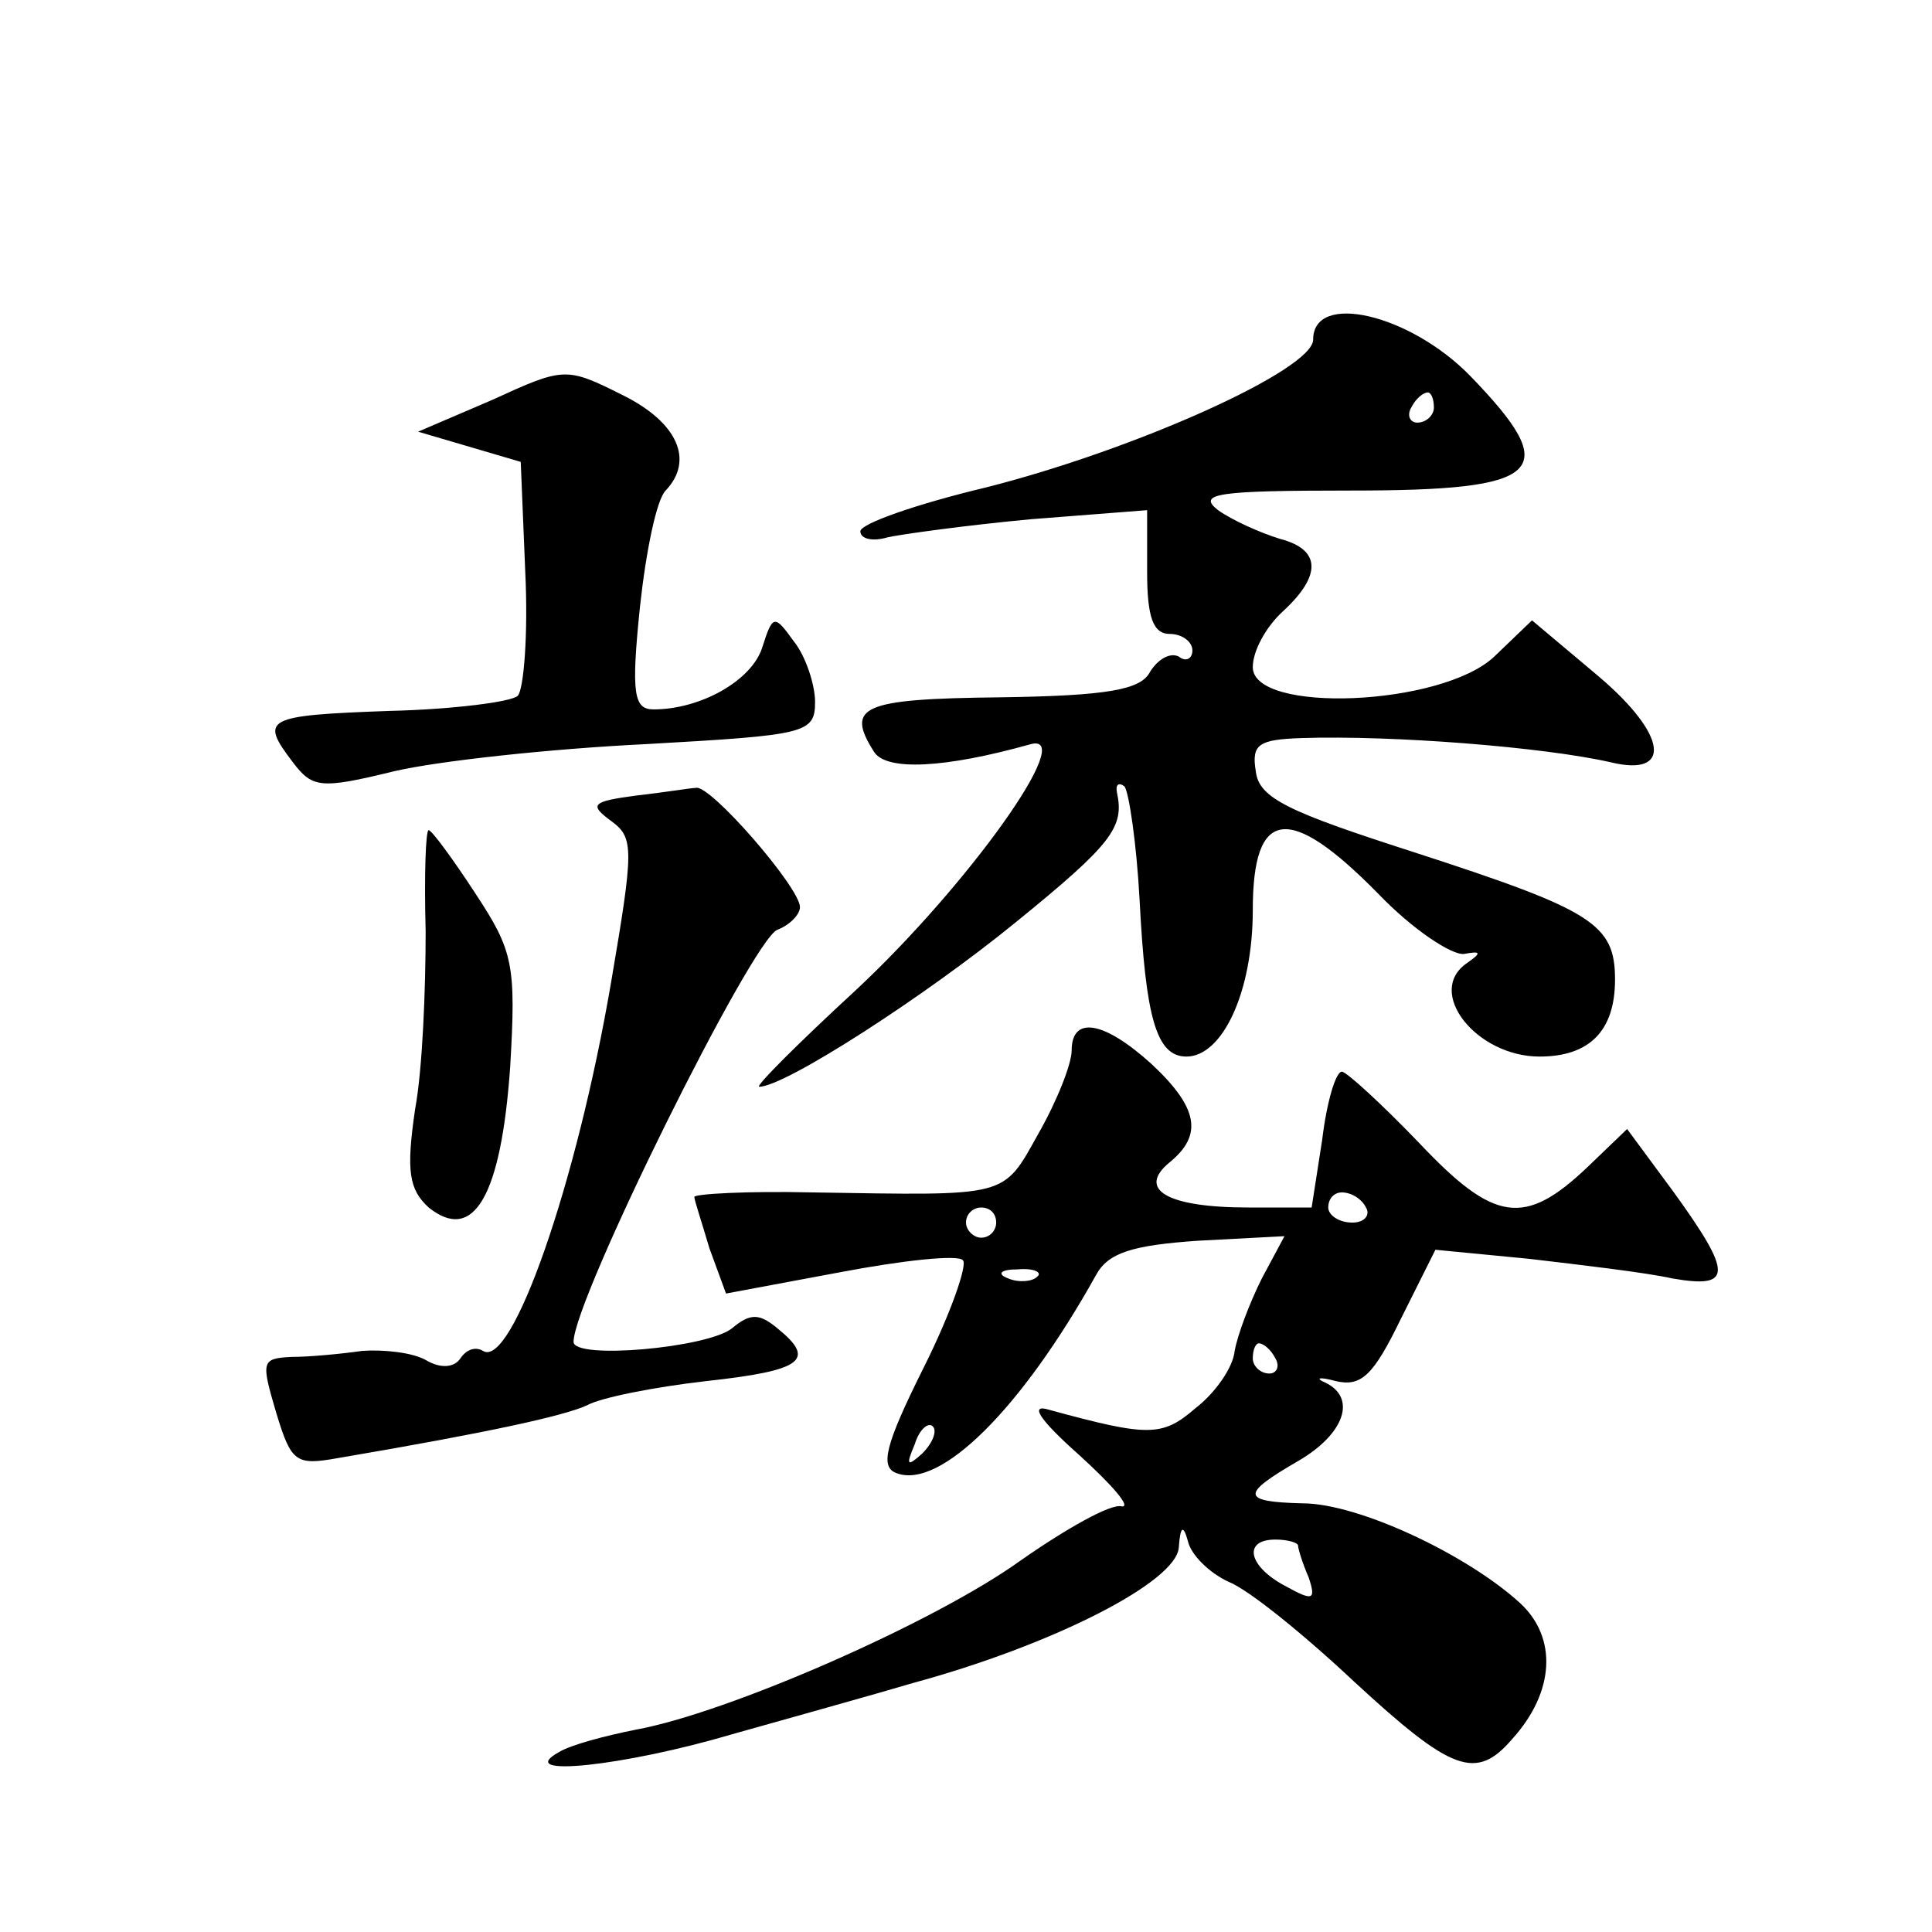 <?xml version="1.0" standalone="no"?>
<!DOCTYPE svg PUBLIC "-//W3C//DTD SVG 20010904//EN"
 "http://www.w3.org/TR/2001/REC-SVG-20010904/DTD/svg10.dtd">
<svg version="1.0" xmlns="http://www.w3.org/2000/svg"
 width="128pt" height="128pt" viewBox="0 0 128 128"
 preserveAspectRatio="xMidYMid meet">
<g transform="translate(0,128) scale(0.1,-0.1)"
fill="#0" stroke="none">
<path d="M870 1055 c0 -20 -118 -73 -217 -98 -46 -11 -83 -24 -83 -29 0 -5 8 -7
18 -4 9 2 52 8 95 12 l77 6 0 -41 c0 -30 4 -41 15 -41 8 0 15 -5 15 -11 0 -5 -4
-8 -9 -4 -6 3 -14 -2 -19 -10 -6 -12 -28 -16 -100 -17 -91 -1 -102 -6 -83 -36 8
-13 47 -11 104 5 31 8 -42 -94 -116 -163 -38 -35 -67 -64 -64 -64 17 0 110 60 170
109 64 52 72 63 67 86 -1 5 1 7 5 4 3 -4 8 -38 10 -75 4 -78 11 -104 31 -104 24
0 44 43 44 97 0 68 24 71 83 11 23 -24 49 -41 57 -40 11 2 12 1 2 -6 -28 -19 6
-62 48 -62 33 0 50 17 50 51 0 37 -15 46 -132 84 -84 27 -104 36 -106 54 -3 18
2 21 30 22 61 2 161 -6 205 -16 41 -10 38 18 -8 57 l-44 37 -25 -24 c-35 -33 -160
-38 -160 -7 0 11 9 27 20 37 26 24 25 41 -2 48 -13 4 -31 12 -41 19 -14 11 -1 13
88 13 128 0 141 12 79 76 -40 41 -104 56 -104 24z m80 -45 c0 -5 -5 -10 -11 -10
-5 0 -7 5 -4 10 3 6 8 10 11 10 2 0 4 -4 4 -10z M326 1015 l-49 -21 34 -10 34 -10
3 -73 c2 -41 -1 -78 -5 -82 -4 -4 -43 -9 -85 -10 -83 -3 -86 -5 -64 -34 13 -17
18 -18 67 -6 30 7 105 15 167 18 106 6 112 7 112 28 0 11 -6 30 -14 40 -13 18 -14
18 -21 -4 -7 -22 -41 -41 -72 -41 -13 0 -15 10 -9 68 4 37 11 71 17 77 19 20 8
45 -28 63 -38 19 -39 19 -87 -3z M422 753 c-30 -4 -32 -6 -17 -17 15 -11 15 -18
0 -106 -23 -135 -66 -257 -85 -245 -5 3 -11 1 -15 -5 -4 -6 -13 -7 -23 -1 -9 5
-28 7 -42 6 -14 -2 -35 -4 -47 -4 -20 -1 -20 -3 -10 -37 10 -33 13 -35 41 -30 100
17 150 28 165 35 9 5 44 12 79 16 64 7 73 14 47 35 -12 10 -18 10 -30 0 -16 -13
-105 -21 -105 -9 0 28 118 266 135 273 8 3 15 10 15 15 0 13 -60 82 -69 79 -3 0
-21 -3 -39 -5z M282 663 c0 -38 -2 -91 -7 -118 -6 -41 -4 -53 9 -65 30 -24 48 8
54 93 4 68 2 77 -23 115 -15 23 -29 42 -31 42 -2 0 -3 -30 -2 -67z M710 584 c0
-9 -10 -34 -22 -55 -24 -43 -19 -41 -150 -39 -43 1 -78 -1 -78 -3 0 -2 5 -17 10
-34 l11 -30 75 14 c42 8 79 12 82 8 3 -3 -8 -35 -26 -71 -26 -52 -29 -66 -18 -70
29 -11 83 43 132 131 8 15 24 20 68 23 l57 3 -15 -28 c-8 -16 -16 -37 -18 -48 -1
-11 -13 -28 -26 -38 -22 -19 -31 -19 -97 -1 -13 4 -7 -6 20 -30 22 -20 35 -35 28
-34 -7 2 -37 -15 -67 -36 -57 -41 -194 -101 -255 -112 -20 -4 -43 -10 -51 -15 -30
-17 44 -9 115 12 39 11 93 26 120 34 92 25 175 67 176 90 1 14 3 15 6 4 2 -9 14
-21 27 -27 13 -5 50 -35 83 -66 65 -60 81 -66 105 -38 28 31 30 67 5 90 -35 32
-107 66 -144 66 -41 1 -41 6 -3 28 31 18 39 42 18 52 -7 3 -4 4 7 1 17 -4 25 4
43 41 l23 46 62 -6 c34 -4 77 -9 95 -13 40 -7 40 3 1 57 l-31 42 -26 -25 c-42 -40
-62 -37 -112 16 -25 26 -48 47 -51 47 -4 0 -10 -20 -13 -45 l-7 -45 -42 0 c-54
0 -74 12 -52 30 22 18 19 36 -12 65 -32 29 -53 32 -53 9z m195 -104 c3 -5 -1 -10
-9 -10 -9 0 -16 5 -16 10 0 6 4 10 9 10 6 0 13 -4 16 -10z m-245 -10 c0 -5 -4 -10
-10 -10 -5 0 -10 5 -10 10 0 6 5 10 10 10 6 0 10 -4 10 -10z m27 -36 c-3 -3 -12
-4 -19 -1 -8 3 -5 6 6 6 11 1 17 -2 13 -5z m158 -54 c3 -5 1 -10 -4 -10 -6 0 -11
5 -11 10 0 6 2 10 4 10 3 0 8 -4 11 -10z m-234 -63 c-10 -9 -11 -8 -5 6 3 10 9
15 12 12 3 -3 0 -11 -7 -18z m249 -61 c0 -2 3 -12 7 -21 5 -15 3 -16 -15 -6 -25
13 -29 31 -7 31 8 0 15 -2 15 -4z"/>
</g>
</svg>

